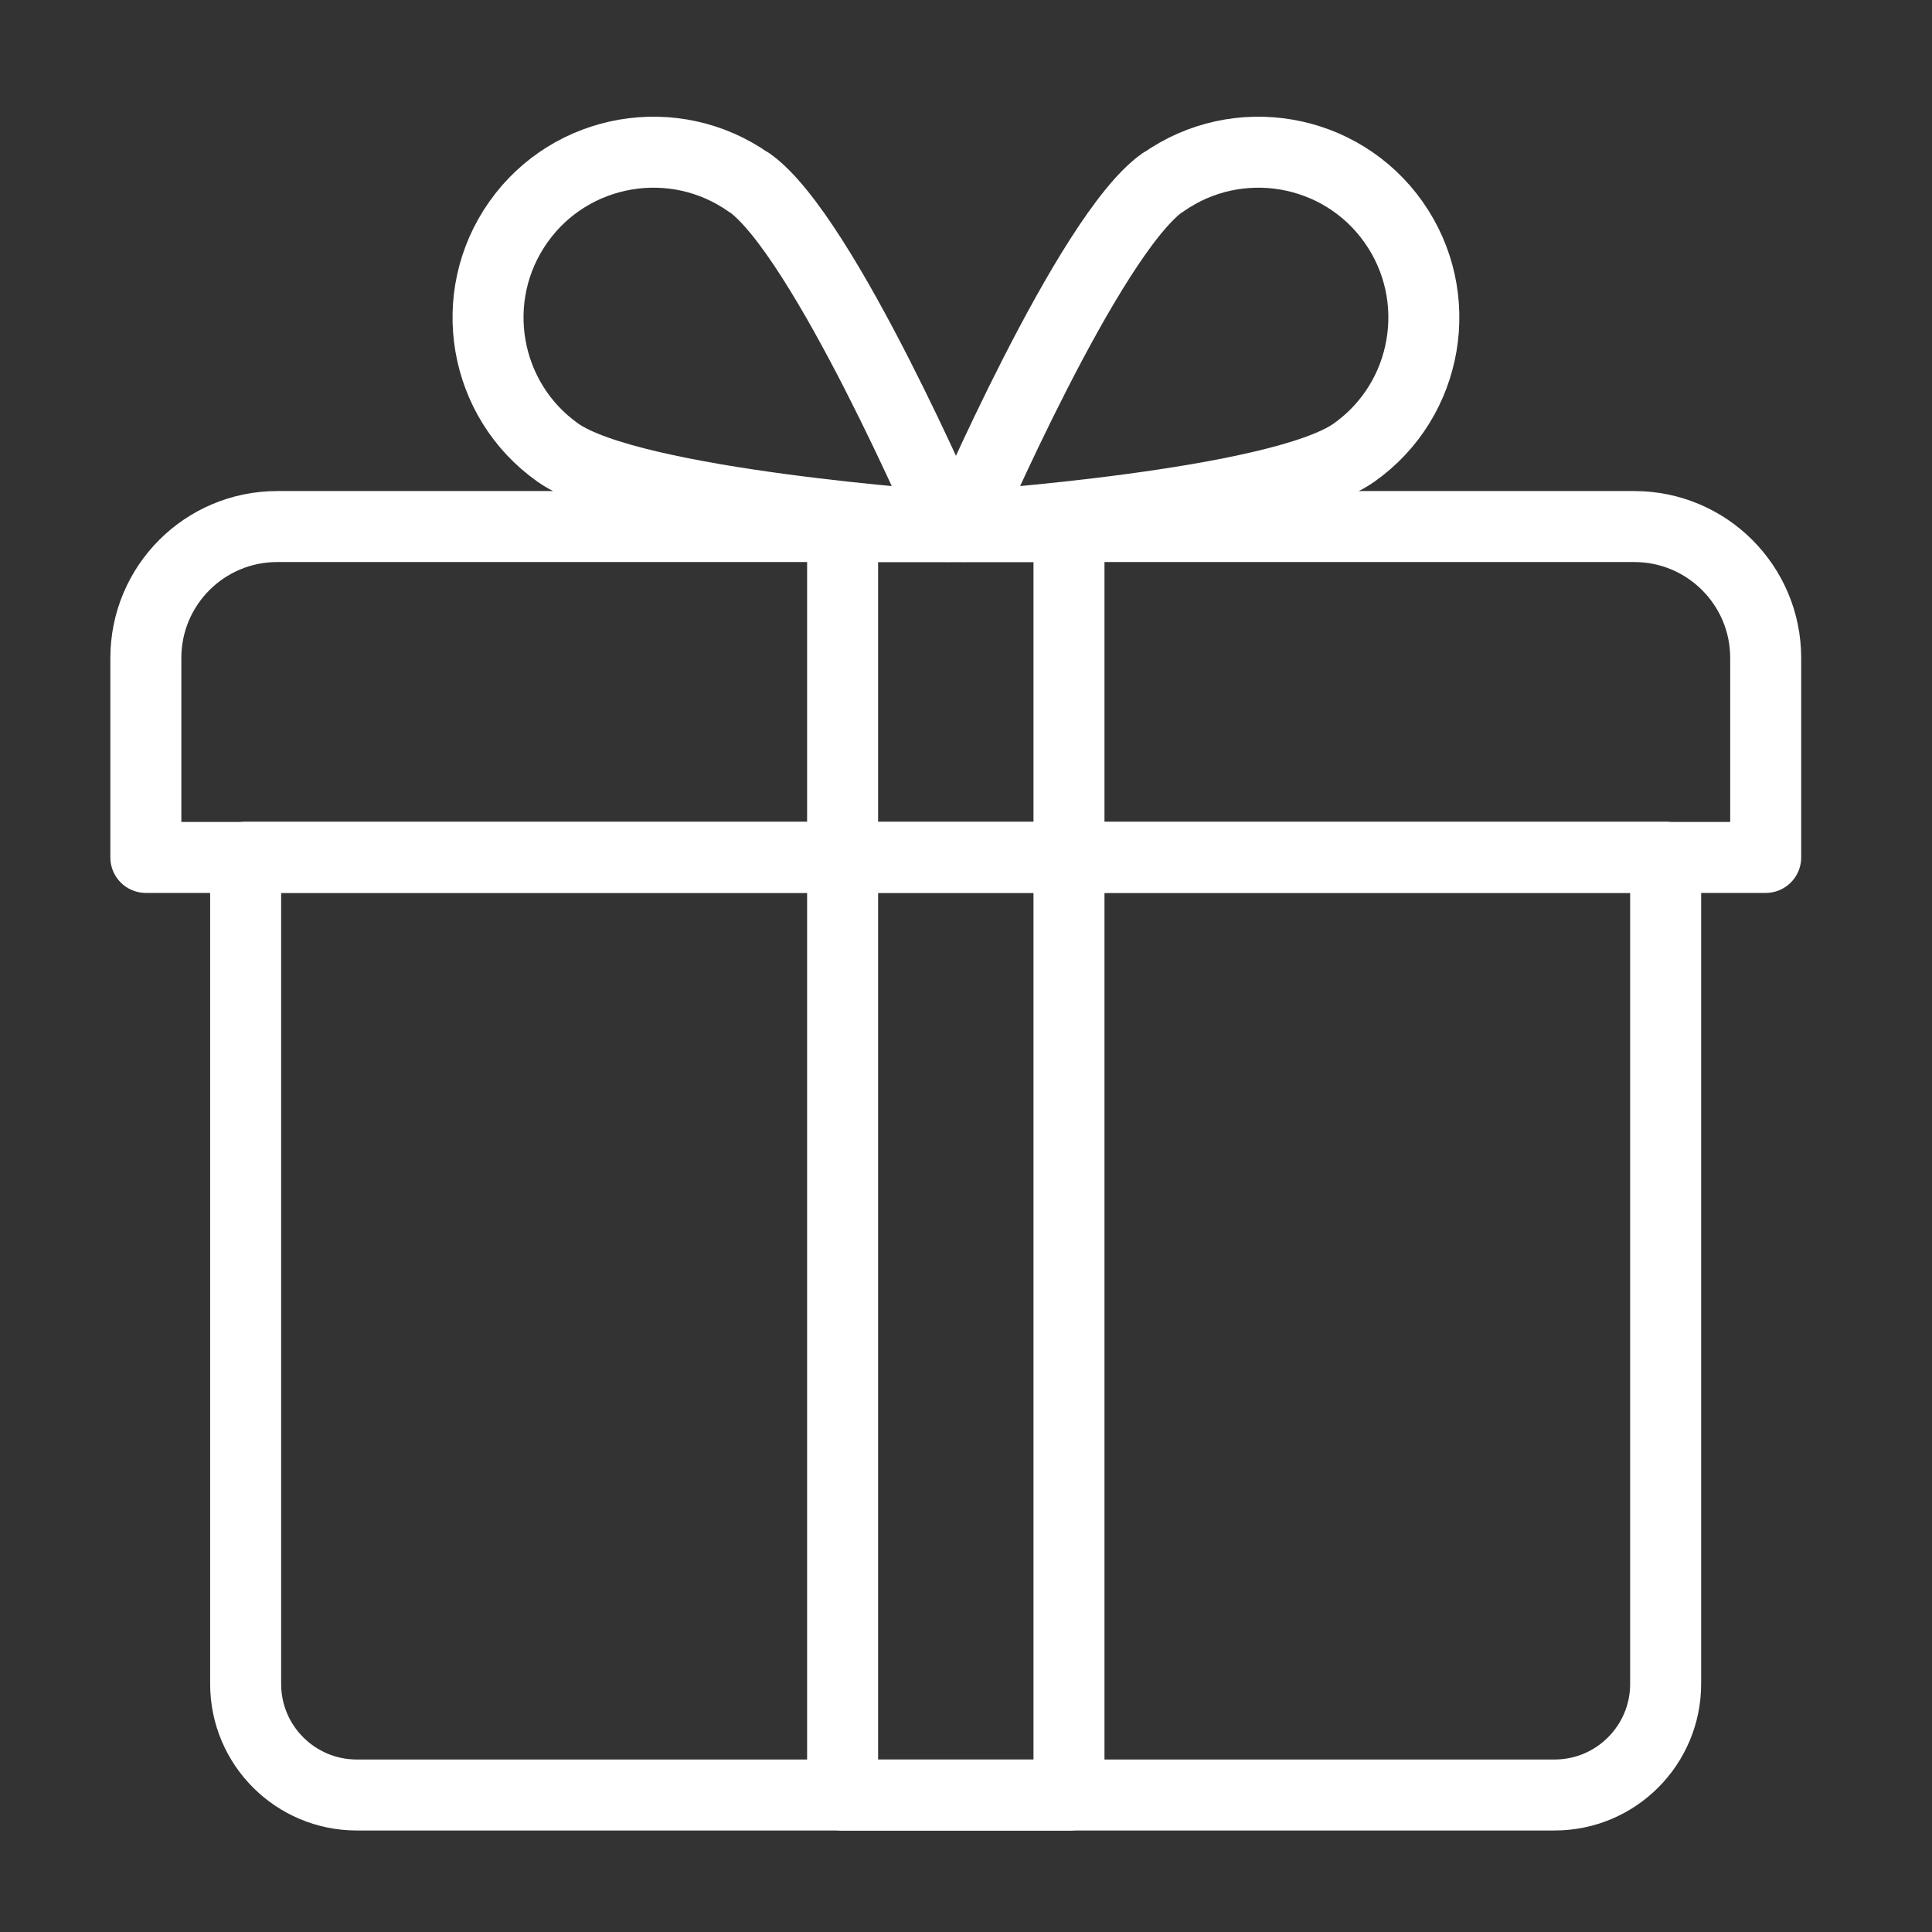 <?xml version="1.0" encoding="UTF-8"?> <svg xmlns="http://www.w3.org/2000/svg" width="126" height="126" viewBox="0 0 126 126" fill="none"><rect x="0" y="0" width="126" height="126" fill="#333333" stroke="none"/><path d="M16.045 55.91H108.629V109.822C108.629 113.807 105.396 117.065 101.386 117.065H23.263C19.278 117.065 16.02 113.832 16.02 109.822V55.91H16.045Z" stroke="white" stroke-width="4.63" stroke-linecap="round" stroke-linejoin="round"></path><path d="M18.083 34.34H106.582C111.319 34.34 115.154 38.175 115.154 42.911V55.919H9.512V42.911C9.512 38.175 13.346 34.34 18.083 34.34Z" stroke="white" stroke-width="4.63" stroke-linecap="round" stroke-linejoin="round"></path><path d="M48.868 11.902C53.73 15.336 61.876 34.334 61.876 34.334C61.876 34.334 41.249 32.956 36.386 29.522C31.524 26.088 30.371 19.346 33.805 14.484C37.238 9.622 43.98 8.469 48.843 11.902H48.868Z" stroke="white" stroke-width="4.63" stroke-linecap="round" stroke-linejoin="round"></path><path d="M75.82 11.902C70.958 15.336 62.812 34.334 62.812 34.334C62.812 34.334 83.44 32.956 88.302 29.522C93.164 26.088 94.317 19.346 90.884 14.484C87.45 9.622 80.708 8.469 75.846 11.902H75.82Z" stroke="white" stroke-width="4.63" stroke-linecap="round" stroke-linejoin="round"></path><path d="M69.716 34.34H54.953V117.074H69.716V34.34Z" stroke="white" stroke-width="4.63" stroke-linecap="round" stroke-linejoin="round"></path></svg> 